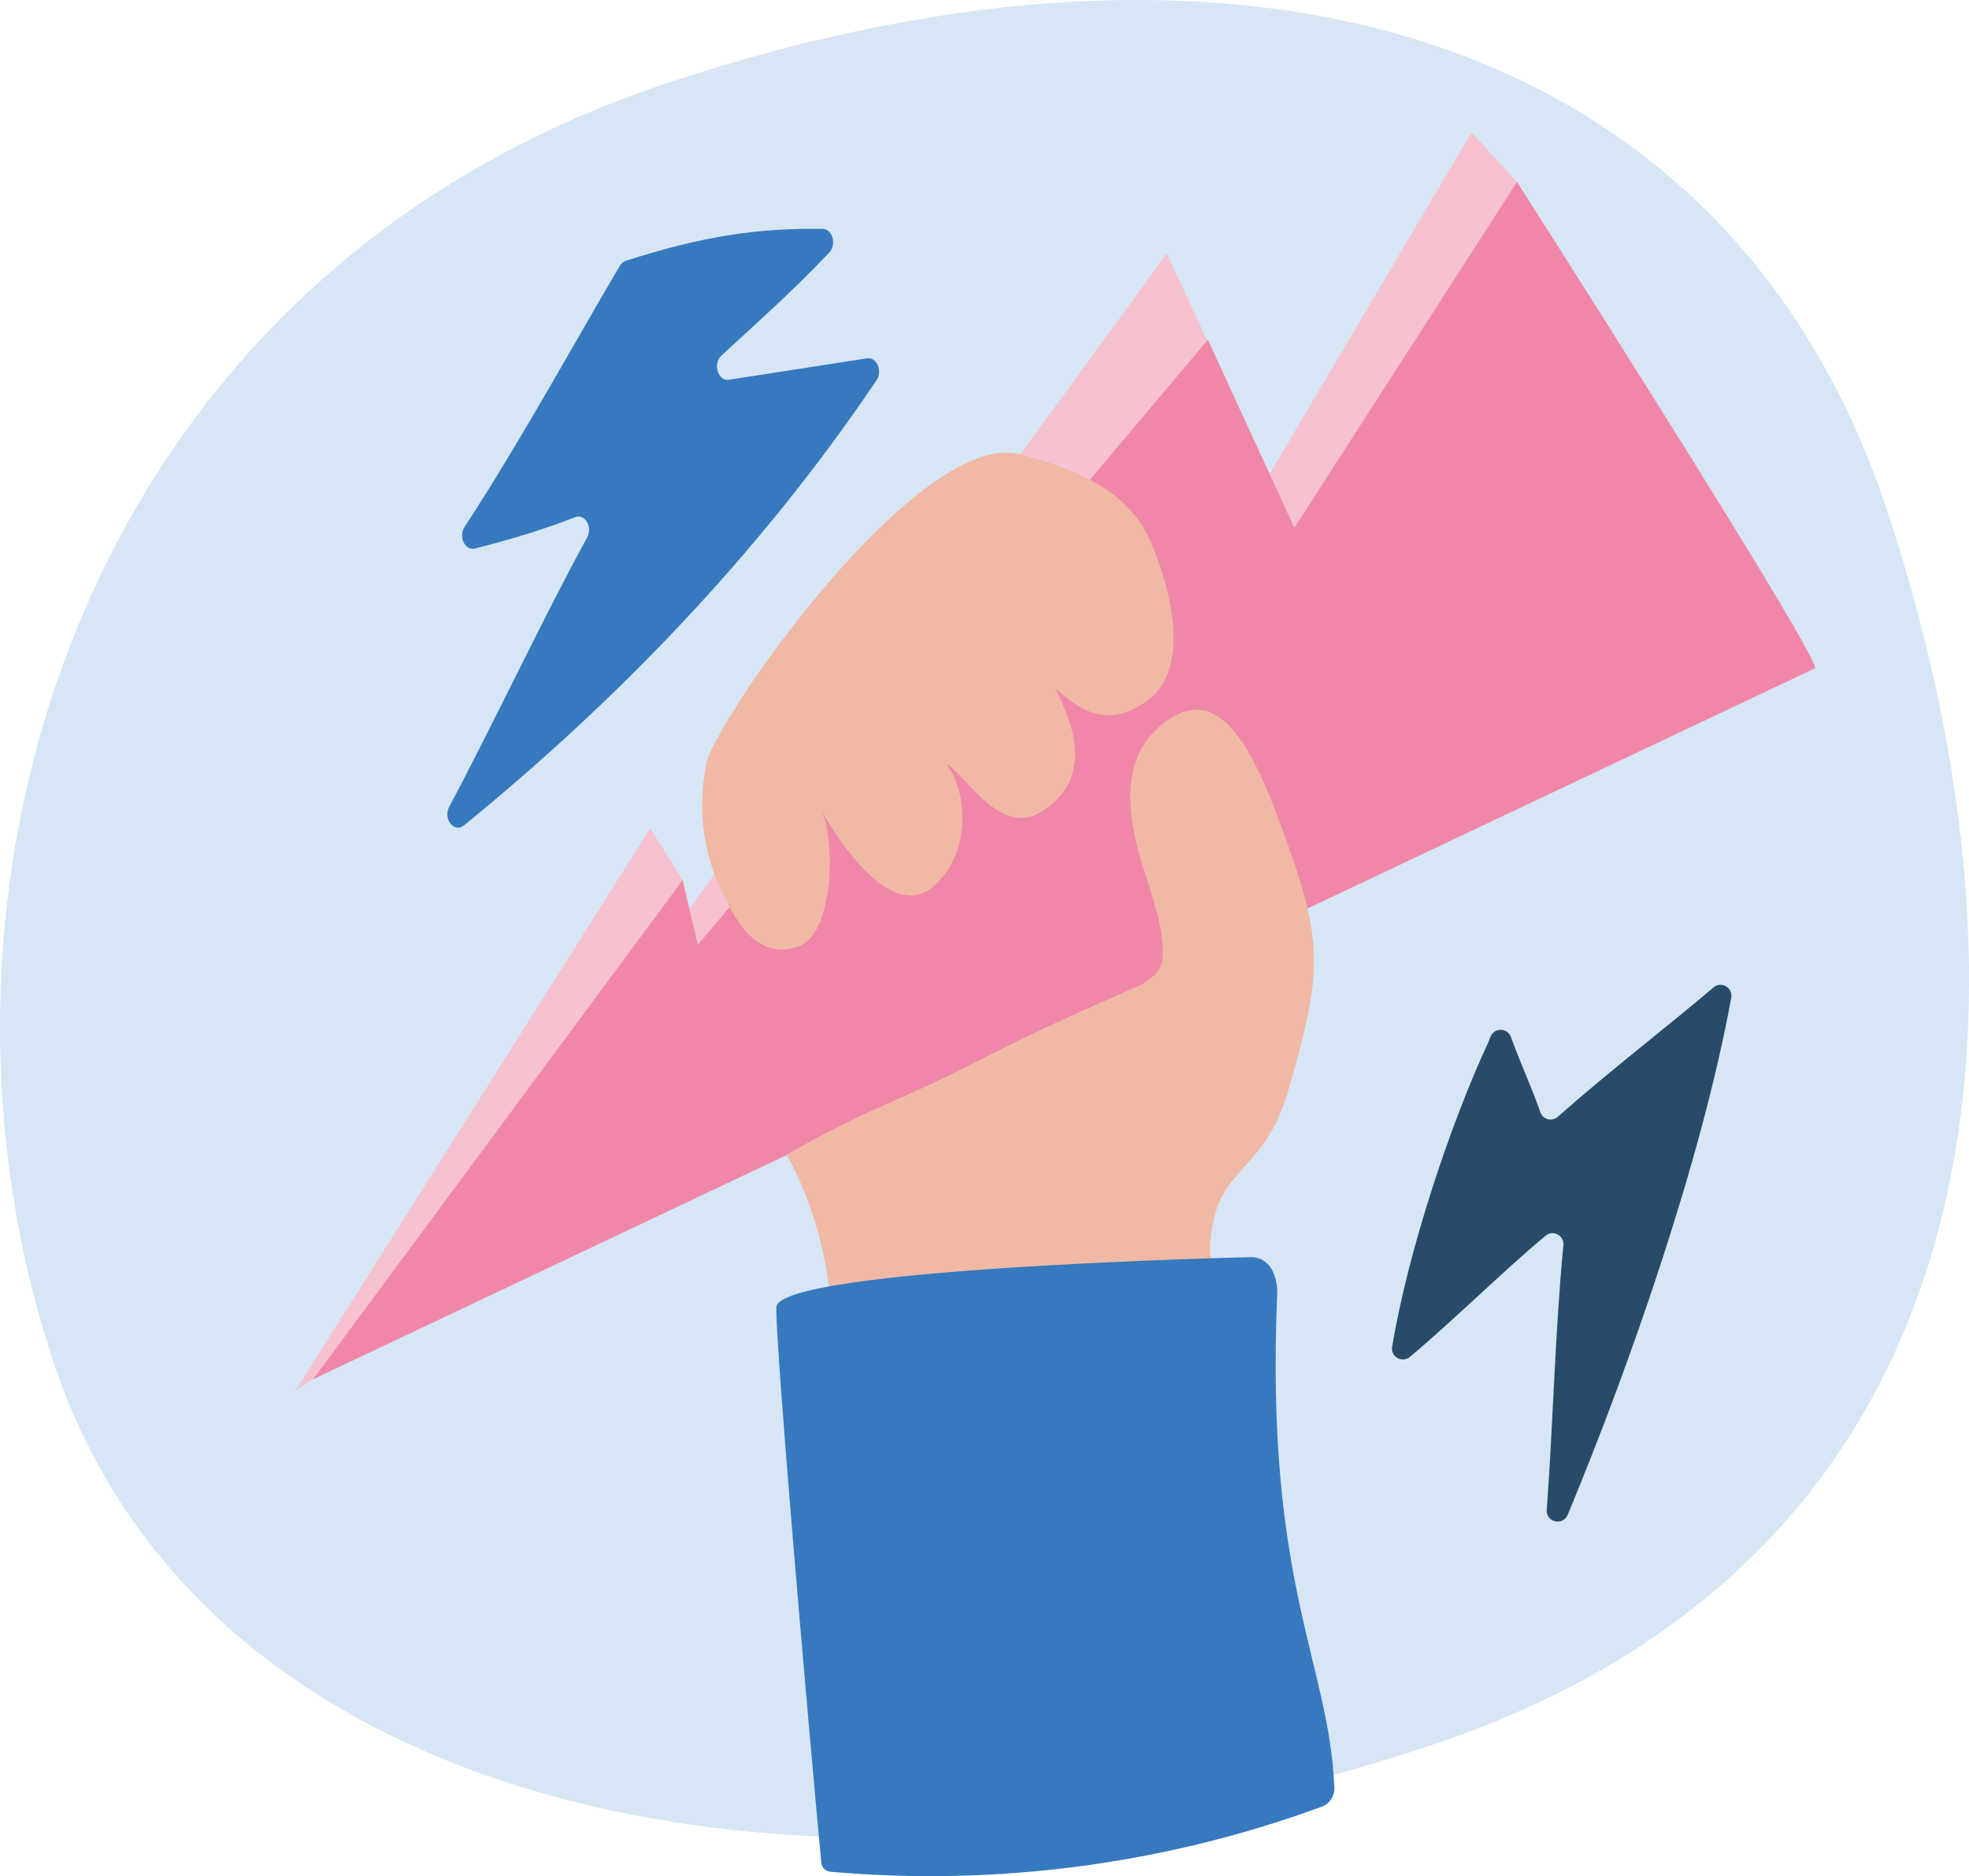 <?xml version="1.0" encoding="UTF-8"?><svg id="Lager_1" xmlns="http://www.w3.org/2000/svg" viewBox="0 0 292 278.24"><defs><style>.cls-1{fill:#f087a9;}.cls-2{fill:#284b69;}.cls-3{fill:#f0b9a5;}.cls-4{fill:#f7c2d0;}.cls-5{fill:#d7e6f5;}.cls-6{fill:#3679be;}</style></defs><path class="cls-5" d="M212.17,258.86c-87.81,29.24-181.19,12.37-204.22-56.78C-15.08,132.92,10.95,41.63,98.76,12.38c87.81-29.24,157.98-6.09,181.01,63.06,23.03,69.15,20.22,154.17-67.6,183.41Z"/><path class="cls-4" d="M179.13,50.7l-6.09-13.14-73.08,100.33-11.22,18.91s89.11-93.6,89.11-95.2,1.28-10.9,1.28-10.9Z"/><polygon class="cls-4" points="224.96 26.98 218.23 19.61 179.77 84.68 185.54 101.02 221.12 64.48 224.96 26.98"/><polygon class="cls-4" points="101.23 130.51 96.43 122.82 43.86 206.16 56.68 197.83 99.95 163.21 101.23 130.51"/><path class="cls-1" d="M269.2,99.1c0-2.88-44.23-72.12-44.23-72.12l-33.02,51.29-12.82-27.89-75.65,89.75-2.24-9.62-54.81,74.04,222.77-105.46Z"/><path class="cls-3" d="M118.31,140.41c5.27-1.71,5.6-15.13,3.62-20.03,3.34,5.98,10.82,16.16,16.57,11.02,5.19-4.64,5.38-13.22,1.84-18.16,3.02,1.86,8.11,11.15,14.35,7,8.44-5.61,3.38-14.69,1.84-18.16,3.43,3.1,7.63,6.18,13.62,1.83,6.67-4.84,3.19-16.85.96-22.44-2.22-5.59-6.18-10.61-19.87-14.1-15.07-3.85-45.2,39.43-46.48,45.84s-.64,12.82,2.24,18.91c2.46,5.2,5.53,10.17,11.31,8.3Z"/><path class="cls-3" d="M189.38,120.9c-4.17-11.22-8.94-18.73-15.71-14.42-7.05,4.49-7.37,12.5-3.85,23.08,4.69,14.08,2.24,14.42-.32,16.35-13.78,6.09-17.47,7.84-24.68,11.54-12.45,6.38-14.41,6.09-28.04,13.69-.09.05-.12.16-.07.25.71,1.21,5.14,9.16,6.32,20.35,1.49,14.16-3.96-1.87-.96,20.51l59.62-.32c.86-7.53-1.32-7.23-2.24-26.93.61-12.48,7.78-10.24,11.54-23.08,5.53-18.89,5.25-22.58-1.6-41.03Z"/><path class="cls-6" d="M189.41,192.1c.11-2.7-.99-5.81-4.11-5.65,0,0-70.05,1.58-70.17,7.44-.12,5.76,4.59,60.25,6.67,82.37.07.7.62,1.26,1.32,1.32,24.6,2.2,49.69-1.12,72.87-9.63,1.18-.43,1.94-1.57,1.89-2.82-.74-18.52-10.27-30.05-8.48-73.03Z"/><path class="cls-2" d="M228.43,164.93c-1.19-3.45-2.98-7.3-4.36-11.13-.51-1.42-2.5-1.44-3.04-.03l-.24.63s-.03.07-.04.1c-5.67,12.16-11.91,30.95-14.3,45.23-.25,1.48,1.49,2.46,2.64,1.5,6.05-5.04,14.12-12.99,20.12-17.97,1.11-.92,2.78-.03,2.64,1.41-1.21,12.3-1.52,26.41-2.47,39.24-.14,1.84,2.4,2.44,3.11.74,9.17-22.05,19.85-52.57,24.25-76.68.27-1.5-1.48-2.51-2.64-1.52-6.71,5.71-15.72,12.64-23.08,19.17-.86.77-2.22.41-2.6-.69Z"/><path class="cls-6" d="M106.96,52.76c5.02-4.66,10.35-9.32,16.03-15.32,1.11-1.18.46-3.48-.99-3.5-9.56-.13-17.78,1.06-29.2,4.74-.35.11-.66.37-.87.73-6.59,11.11-14.7,26-23.04,38.74-.94,1.44.08,3.57,1.53,3.2,6.15-1.56,10.44-2.94,14.9-4.66,1.43-.55,2.6,1.47,1.75,3.02-6.53,11.92-13.8,27.44-20.45,39.94-.95,1.79.73,3.93,2.17,2.77,22.24-18.1,43.8-40.18,61.2-66.03.93-1.38.02-3.47-1.4-3.25-6.83,1.06-13.66,2.12-20.49,3.18-1.6.25-2.43-2.35-1.13-3.56Z"/></svg>